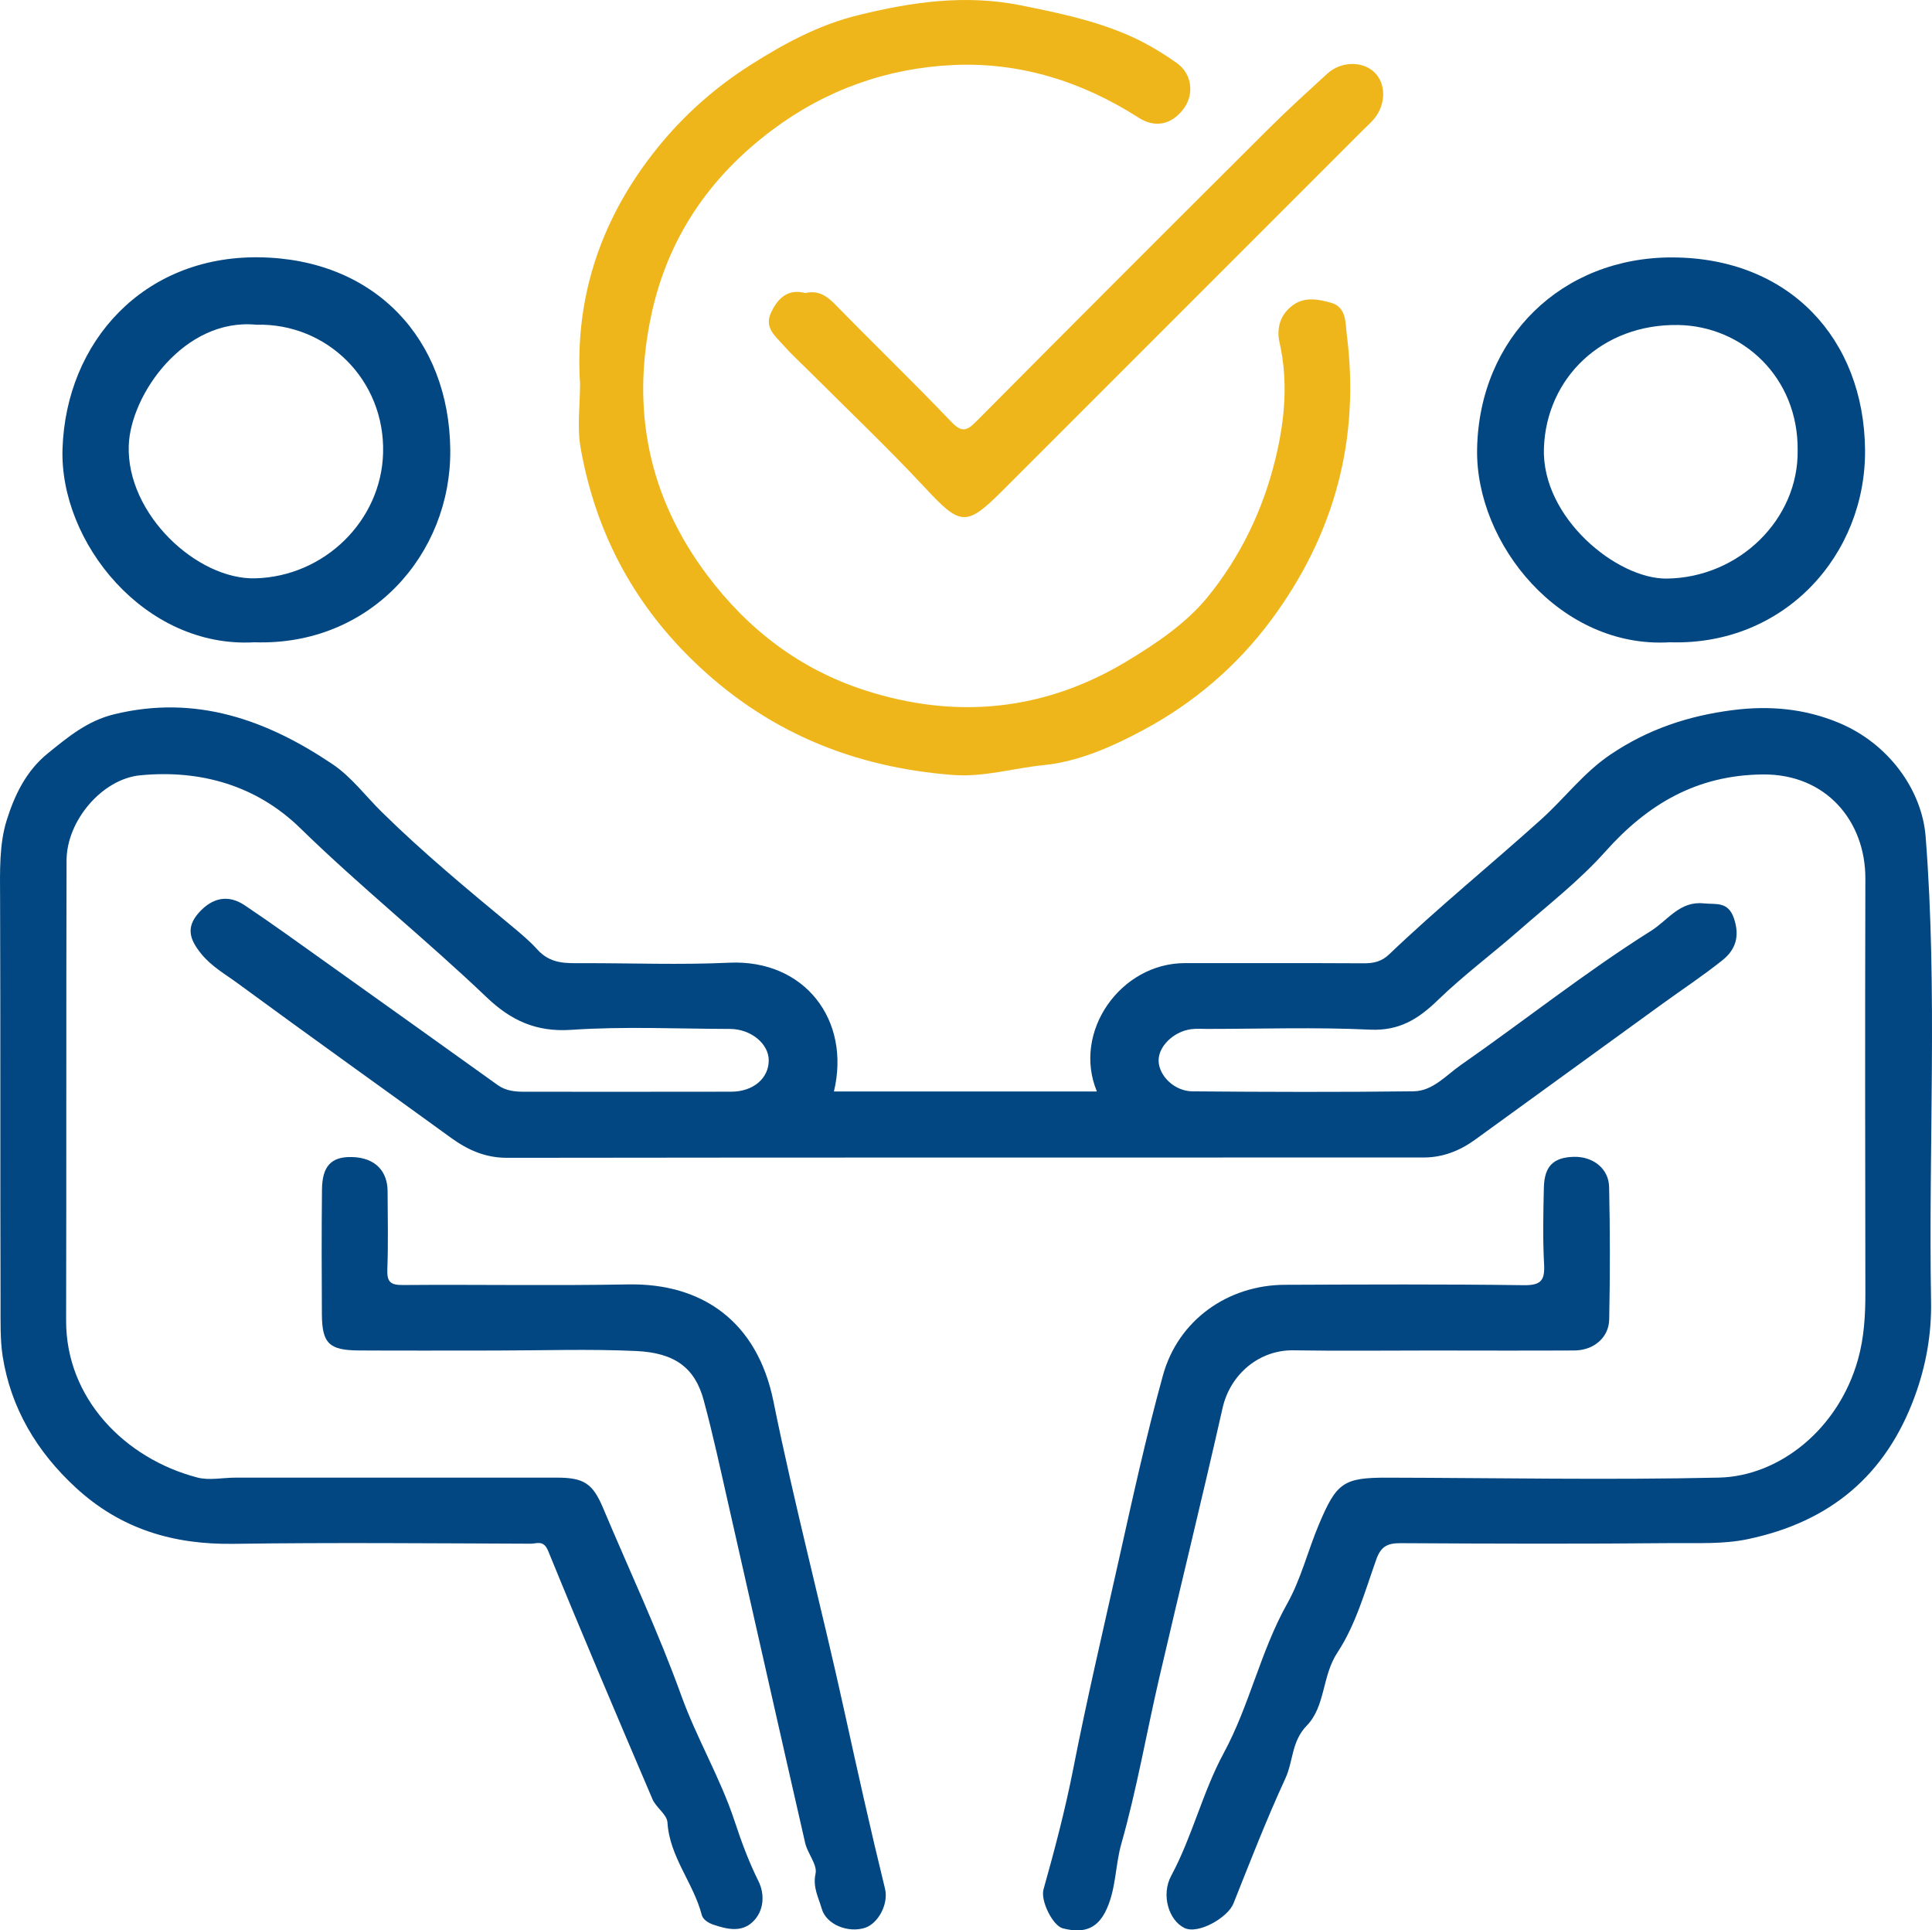 <?xml version="1.0" encoding="utf-8"?>
<!-- Generator: Adobe Illustrator 27.5.0, SVG Export Plug-In . SVG Version: 6.00 Build 0)  -->
<svg version="1.1" id="Layer_1" xmlns="http://www.w3.org/2000/svg" xmlns:xlink="http://www.w3.org/1999/xlink" x="0px" y="0px"
	 viewBox="0 0 480.5 480.018" style="enable-background:new 0 0 480.5 480.018;" xml:space="preserve">
<style type="text/css">
	.st0{fill:#014781;}
	.st1{fill:#EEB61B;}
	.st2{fill:#024781;}
	.st3{fill:#EEB61A;}
</style>
<g>
	<path class="st2" d="M207.402,271.411c21.787,0,43.54,0,65.398,0
		c-6.162-14.849,5.91-31.937,21.918-31.918
		c14.827,0.018,29.654-0.039,44.481,0.046c2.462,0.014,4.432-0.447,6.292-2.225
		c12.205-11.665,25.325-22.307,37.853-33.6
		c5.802-5.23,10.496-11.562,17.159-16.067c9.337-6.312,19.407-9.665,30.513-11.076
		c9.15-1.162,17.844-0.344,26.262,3.146c12.427,5.153,20.731,16.712,21.639,28.321
		c3.009,38.48,0.676,77.061,1.348,115.593c0.141,8.095-1.24,15.889-4.018,23.509
		c-7.187,19.716-21.095,31.316-41.585,35.597
		c-6.121,1.279-12.189,0.92-18.257,0.978c-22.655,0.217-45.313,0.148-67.97,0.019
		c-3.244-0.019-4.959,0.688-6.146,4.036c-2.801,7.9-5.127,16.294-9.663,23.153
		c-3.87,5.852-2.942,13.371-7.64,18.193c-3.8,3.9-3.344,8.871-5.289,13.081
		c-4.722,10.221-8.766,20.691-12.928,31.129c-1.401,3.515-8.76,7.751-12.186,6.097
		c-3.88-1.874-5.877-8.189-3.301-12.98c5.271-9.804,7.807-20.805,13.053-30.493
		c6.466-11.942,9.146-25.343,15.823-37.224c3.389-6.029,5.122-13.16,7.877-19.692
		c4.378-10.38,6.101-11.615,17.031-11.591
		c27.485,0.059,54.981,0.61,82.45-0.014
		c15.006-0.341,29.717-12.041,34.573-29.362c1.532-5.465,1.851-11.006,1.84-16.651
		c-0.07-34.318-0.089-68.636-0.003-102.953c0.035-14.183-9.682-26.031-25.496-25.885
		c-16.356,0.151-28.587,7.305-39.198,19.205
		c-6.424,7.204-14.194,13.225-21.493,19.626
		c-6.637,5.82-13.765,11.115-20.092,17.244c-4.887,4.734-9.622,7.732-16.932,7.384
		c-13.464-0.641-26.98-0.184-40.474-0.181c-1.332,0-2.683-0.107-3.994,0.067
		c-4.436,0.589-8.216,4.353-8.092,7.934c0.128,3.711,3.939,7.487,8.444,7.524
		c18.324,0.154,36.652,0.211,54.974-0.013c4.767-0.058,8.08-3.983,11.727-6.524
		c15.847-11.043,30.981-23.097,47.359-33.399c4.17-2.623,7.099-7.424,13.039-6.808
		c3.04,0.316,6.085-0.57,7.542,3.718c1.509,4.441,0.414,7.8-2.837,10.402
		c-4.812,3.852-9.982,7.255-14.979,10.877
		c-15.543,11.265-31.069,22.555-46.62,33.809
		c-3.796,2.747-8.029,4.387-12.765,4.387c-75.967,0.013-151.935-0.024-227.902,0.079
		c-5.442,0.007-9.794-1.941-14.012-5.003
		c-17.669-12.824-35.451-25.495-53.046-38.42
		c-3.072-2.256-6.436-4.131-8.991-7.26c-2.917-3.573-3.943-6.601-0.599-10.312
		c3.324-3.689,7.241-4.565,11.383-1.791c6.993,4.684,13.81,9.632,20.668,14.517
		c14.095,10.039,28.172,20.103,42.242,30.177c2.007,1.437,4.27,1.662,6.609,1.662
		c17.159,0.003,34.319,0.024,51.478-0.012c5.474-0.011,9.337-3.332,9.318-7.825
		c-0.018-4.126-4.455-7.768-9.627-7.78c-13.161-0.03-26.367-0.673-39.467,0.222
		c-8.765,0.599-15.046-2.351-21.065-8.096
		c-15.09-14.405-31.4-27.452-46.355-42.056
		C63.872,195.387,49.969,191.333,34.871,192.79
		c-9.459,0.913-18.289,11.264-18.318,21.169
		c-0.111,38.148-0.015,76.297-0.108,114.446
		c-0.047,19.321,14.614,34.299,32.647,39.004c2.946,0.769,6.279,0.031,9.432,0.03
		c26.655-0.006,53.31-0.003,79.966-0.003c6.777,0,8.941,1.472,11.525,7.611
		c6.527,15.506,13.725,30.769,19.423,46.573
		c3.861,10.708,9.713,20.48,13.256,31.206c1.702,5.152,3.524,10.098,5.946,14.966
		c1.565,3.148,1.481,7.373-1.473,10.146c-2.801,2.629-6.318,1.805-9.705,0.676
		c-1.399-0.467-2.645-1.341-2.932-2.446c-2.058-7.943-8-14.399-8.528-22.999
		c-0.122-1.986-2.831-3.678-3.725-5.772c-8.766-20.526-17.511-41.063-25.941-61.728
		c-1.149-2.815-2.826-1.801-4.29-1.806c-24.656-0.085-49.316-0.316-73.967,0.034
		c-14.943,0.212-27.979-3.639-39.164-13.912
		C9.125,360.994,2.668,350.088,0.653,337.208c-0.627-4.008-0.505-8.659-0.518-13.011
		c-0.105-33.651,0.011-67.303-0.115-100.954
		c-0.025-6.517-0.235-13.3,1.645-19.276c1.892-6.011,4.693-12.149,10.196-16.608
		c5.108-4.139,9.888-8.13,16.569-9.753c20.284-4.929,37.927,1.396,54.337,12.465
		c4.602,3.104,8.109,7.828,12.133,11.795
		c10.296,10.152,21.431,19.349,32.549,28.565c2.138,1.772,4.387,3.677,6.118,5.606
		c3.36,3.744,7.172,3.474,11.283,3.467c12.161-0.022,24.344,0.455,36.479-0.113
		C200.084,238.512,211.669,253.631,207.402,271.411z"/>
	<path class="st1" d="M144.263,95.447c-1.414-22.153,5.629-41.851,19.351-58.804
		c6.433-7.948,14.164-14.867,23.183-20.581c8.442-5.349,16.963-9.898,26.491-12.251
		c13.37-3.302,26.728-5.29,40.789-2.448c9.023,1.824,17.807,3.647,26.284,7.281
		c4.417,1.893,8.446,4.309,12.308,7.023c3.761,2.644,4.391,7.685,1.784,11.265
		c-2.964,4.072-7.143,4.98-11.248,2.349c-14.056-9.008-29.519-13.875-46.104-13.111
		c-16.444,0.758-31.638,6.127-45.049,16.161
		c-15.662,11.718-25.997,26.932-30.069,45.997
		c-5.035,23.569-0.737,45.251,13.988,64.81
		c10.219,13.574,23.11,23.33,39.11,28.508
		c22.549,7.298,44.522,5.17,64.928-7.073c7.379-4.427,14.968-9.533,20.31-16.083
		c8.137-9.978,13.825-21.681,16.918-34.524c2.321-9.639,3.176-19.101,0.983-28.839
		c-0.807-3.583,0.222-6.998,3.371-9.266c2.965-2.135,6.375-1.438,9.494-0.557
		c3.852,1.088,3.511,5.13,3.859,7.838c3.36,26.11-3.084,49.806-18.709,70.914
		c-8.538,11.535-19.317,20.749-31.942,27.504
		c-7.734,4.138-16.063,7.836-24.725,8.7c-7.524,0.751-14.91,3.039-22.58,2.448
		c-25.073-1.931-46.775-10.921-65.012-28.796
		c-15.001-14.702-23.948-32.174-27.575-52.514
		C143.481,106.237,144.263,100.772,144.263,95.447z"/>
	<path class="st2" d="M123.222,335.829c-11.326,0-22.652,0.049-33.977-0.017
		c-7.4-0.043-9.146-1.76-9.191-9.01c-0.064-10.326-0.08-20.653,0.024-30.978
		c0.058-5.797,2.249-8.241,7.471-8.106c6.03,0.155,8.826,3.77,8.848,8.457
		c0.03,6.495,0.179,12.997-0.064,19.484c-0.115,3.083,0.757,3.907,3.86,3.882
		c18.653-0.152,37.313,0.198,55.961-0.153c18.316-0.344,32.157,9.044,36.212,29.101
		c5.197,25.706,11.939,51.096,17.566,76.721
		c3.26,14.848,6.555,29.681,10.177,44.445c0.937,3.82-1.725,8.689-5.007,9.737
		c-4.131,1.318-9.599-0.764-10.738-4.783c-0.772-2.724-2.272-5.299-1.533-8.698
		c0.487-2.237-1.974-4.974-2.577-7.61c-6.421-28.046-12.717-56.121-19.088-84.179
		c-1.968-8.669-3.834-17.37-6.154-25.946
		c-2.154-7.962-7.061-11.779-16.818-12.226
		C146.559,335.415,134.881,335.822,123.222,335.829z"/>
	<path class="st2" d="M356.125,335.823c-11.488,0-22.978,0.139-34.464-0.046
		c-8.366-0.135-15.673,5.82-17.601,14.362
		c-5.059,22.412-10.565,44.724-15.754,67.107
		c-3.182,13.728-5.574,27.667-9.415,41.201c-1.523,5.369-1.296,11.004-3.621,16.189
		c-2.068,4.613-5.263,6.34-10.948,4.873c-2.476-0.639-5.598-6.839-4.791-9.705
		c2.792-9.911,5.423-19.929,7.39-29.969c3.391-17.311,7.431-34.461,11.273-51.66
		c3.45-15.443,6.823-30.926,11.035-46.169
		c3.801-13.755,16.137-22.467,30.322-22.523
		c19.812-0.078,39.628-0.171,59.437,0.098c4.347,0.059,5.253-1.263,5.034-5.268
		c-0.345-6.308-0.196-12.651-0.054-18.974c0.121-5.364,2.369-7.539,7.443-7.677
		c4.727-0.129,8.684,2.882,8.786,7.489c0.243,10.983,0.241,21.978,0.02,32.961
		c-0.091,4.532-3.901,7.677-8.63,7.701
		C379.767,335.875,367.946,335.835,356.125,335.823z"/>
	<path class="st2" d="M415.275,159.713c-27.142,1.647-48.339-24.44-47.91-48.055
		c0.505-27.758,21.144-47.76,48.644-47.644c29.073,0.123,47.535,20.304,47.839,47.739
		C464.137,137.837,443.925,160.636,415.275,159.713z M447.086,112.02
		c0.198-18.15-13.631-30.923-29.675-31.202
		c-18.939-0.329-32.83,13.16-33.43,30.631
		c-0.594,17.303,18.19,32.574,30.558,32.423
		C432.503,143.654,447.312,129.145,447.086,112.02z"/>
	<path class="st2" d="M63.281,159.713c-27.314,1.582-48.516-24.903-47.732-48.156
		c0.898-26.645,20.174-47.89,48.753-47.575
		c28.915,0.319,47.444,20.343,47.683,47.916
		C112.209,137.827,92.092,160.684,63.281,159.713z M63.705,80.746
		c-17.862-1.727-31.23,17.349-31.681,30.018
		c-0.608,17.09,17.018,33.444,31.49,33.047c17.198-0.471,31.305-14.33,31.762-31.152
		C95.77,94.466,81.318,80.274,63.705,80.746z"/>
	<path class="st1" d="M200.274,72.872c3.223-0.747,5.333,0.669,7.472,2.86
		c9.534,9.765,19.372,19.236,28.792,29.107c2.709,2.839,3.936,2.307,6.381-0.157
		c24.151-24.339,48.411-48.571,72.7-72.772
		c4.686-4.669,9.6-9.112,14.476-13.586c3.336-3.061,8.594-3.207,11.599-0.468
		c3.019,2.752,3.106,7.93,0.125,11.61c-0.834,1.029-1.86,1.902-2.801,2.843
		c-29.894,29.896-59.788,59.792-89.683,89.685
		c-9.088,9.087-10.47,8.743-19.354-0.794
		c-9.297-9.981-19.22-19.379-28.87-29.031c-2.118-2.119-4.348-4.138-6.328-6.379
		c-2.002-2.266-4.784-4.367-3-8.098
		C193.517,74.063,195.988,71.742,200.274,72.872z"/>
</g>
</svg>
